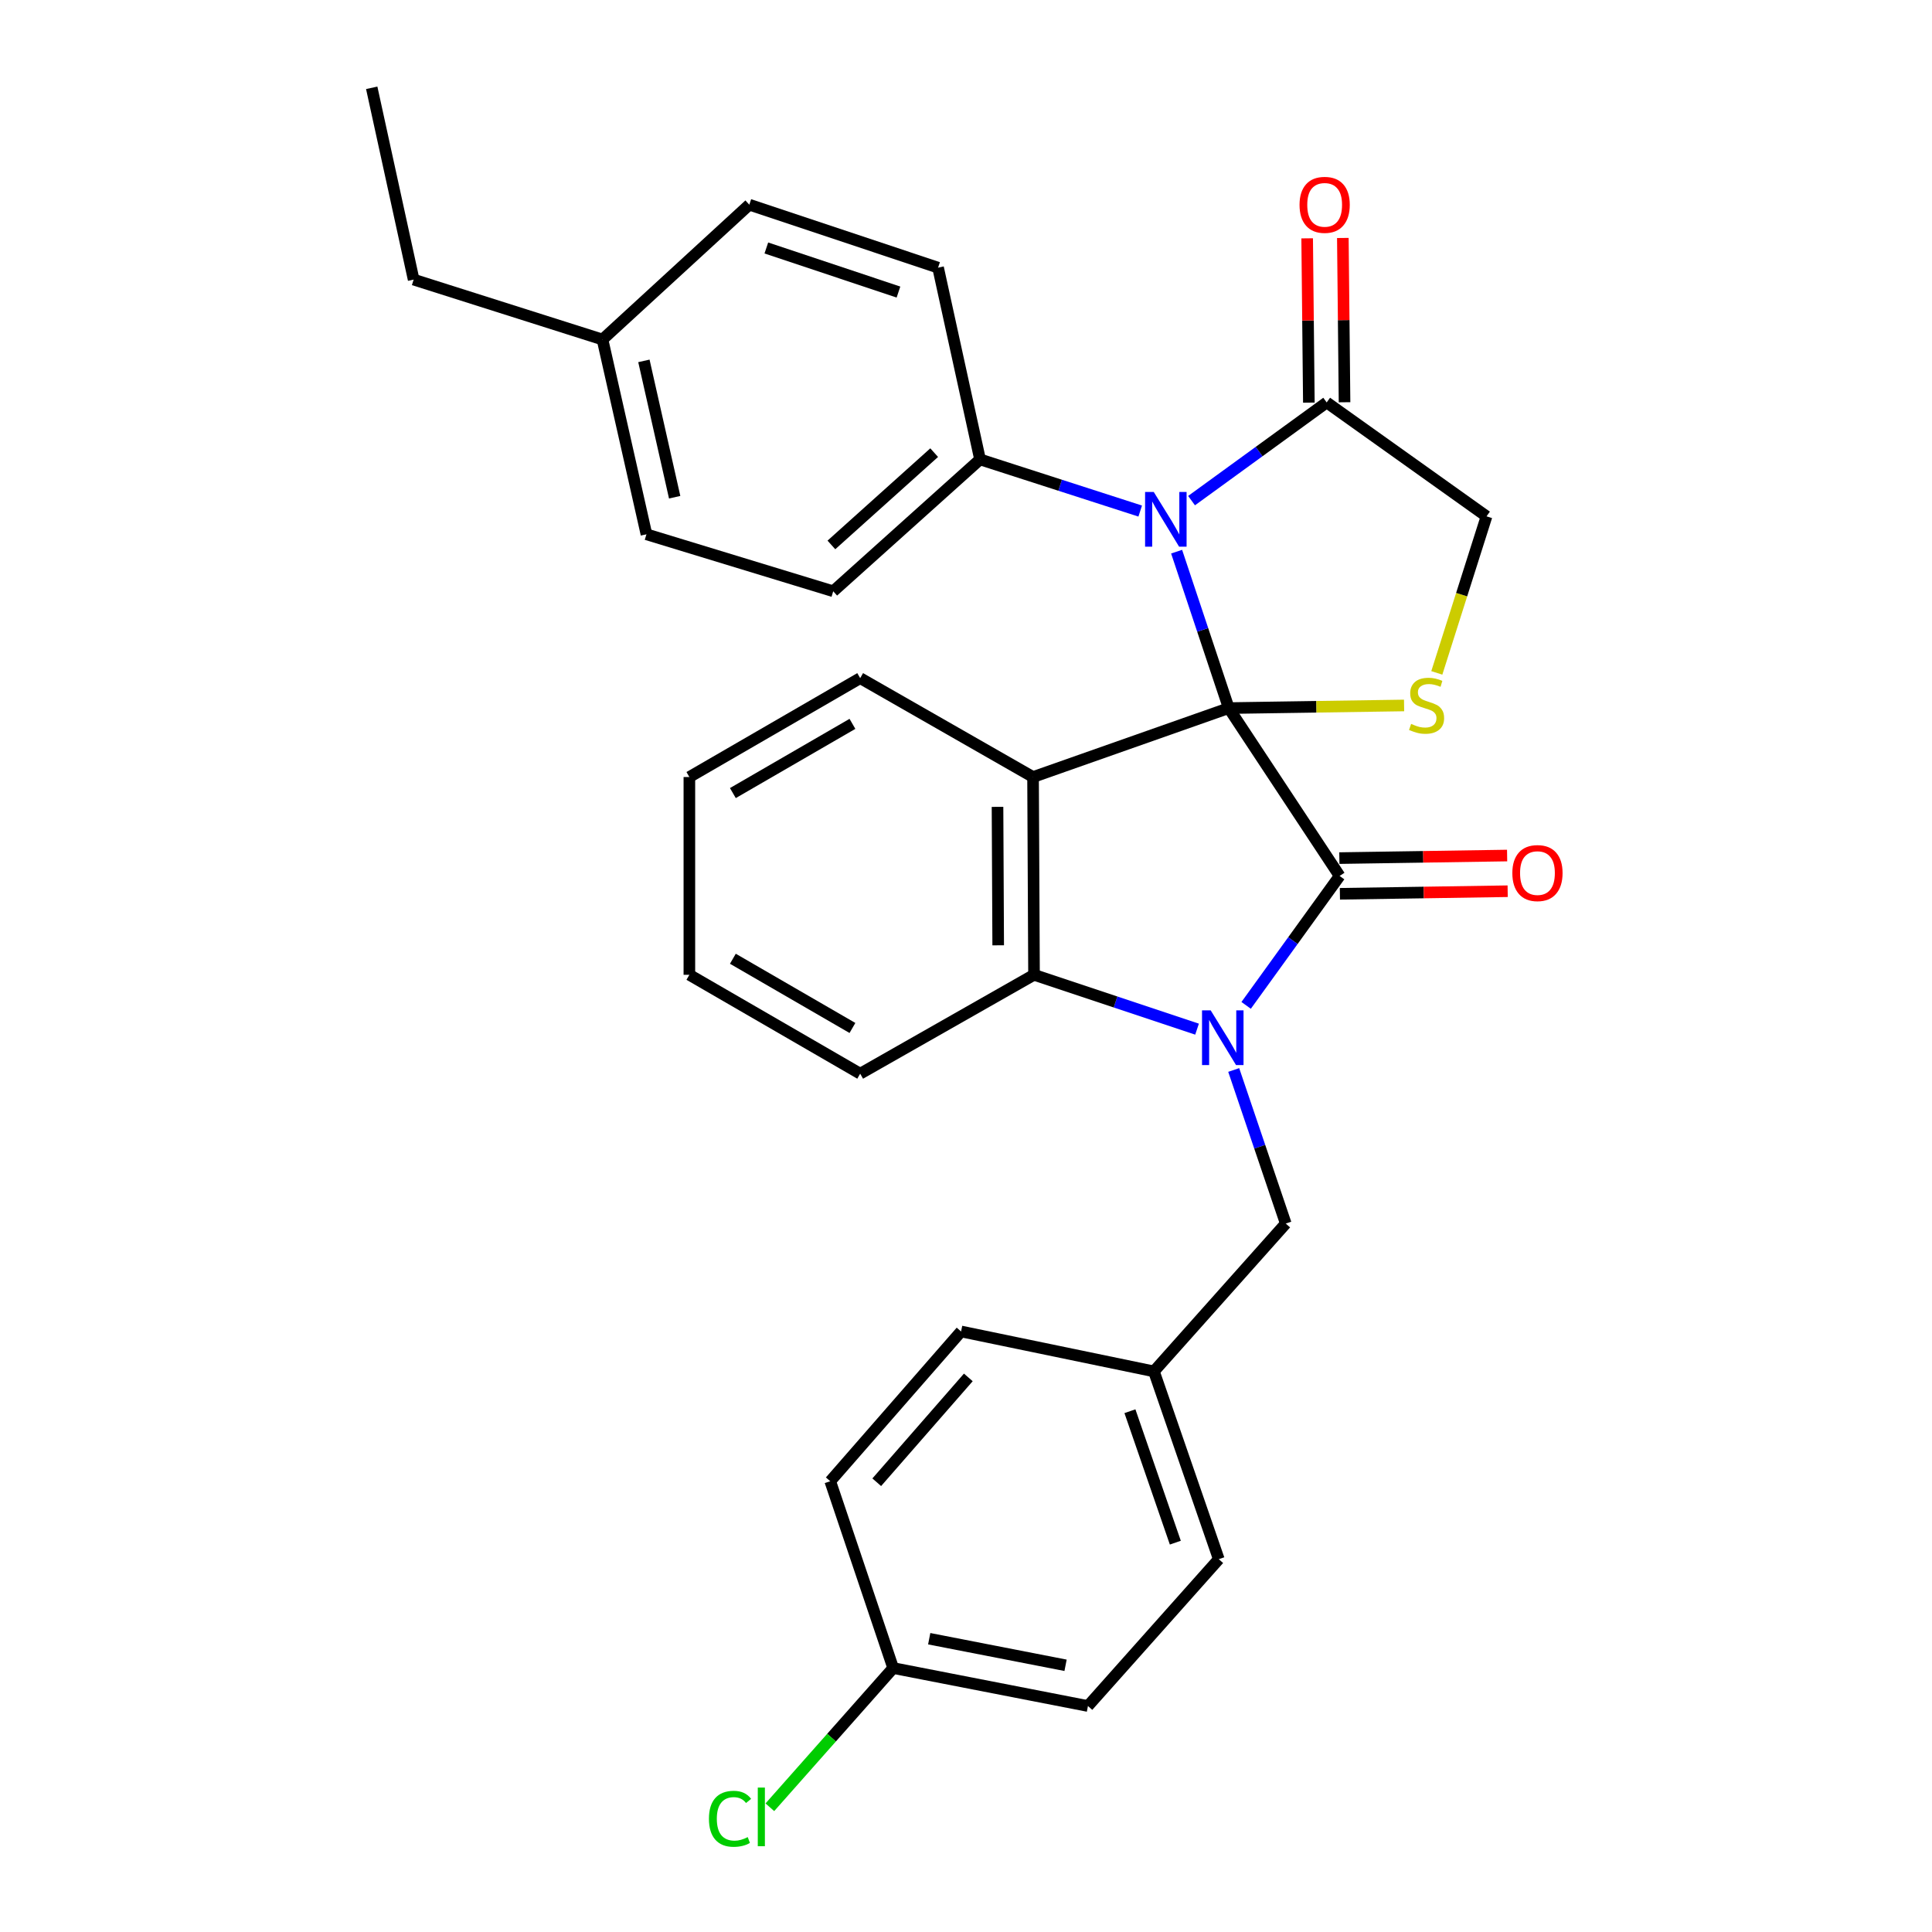 <?xml version='1.0' encoding='iso-8859-1'?>
<svg version='1.1' baseProfile='full'
              xmlns='http://www.w3.org/2000/svg'
                      xmlns:rdkit='http://www.rdkit.org/xml'
                      xmlns:xlink='http://www.w3.org/1999/xlink'
                  xml:space='preserve'
width='1000px' height='1000px' viewBox='0 0 1000 1000'>
<!-- END OF HEADER -->
<rect style='opacity:1.0;fill:#FFFFFF;stroke:none' width='1000' height='1000' x='0' y='0'> </rect>
<path class='bond-0' d='M 636.006,366.509 L 693.387,453.391' style='fill:none;fill-rule:evenodd;stroke:#000000;stroke-width:6px;stroke-linecap:butt;stroke-linejoin:miter;stroke-opacity:1' />
<path class='bond-2' d='M 636.006,366.509 L 534.706,402.187' style='fill:none;fill-rule:evenodd;stroke:#000000;stroke-width:6px;stroke-linecap:butt;stroke-linejoin:miter;stroke-opacity:1' />
<path class='bond-3' d='M 636.006,366.509 L 622.51,326.023' style='fill:none;fill-rule:evenodd;stroke:#000000;stroke-width:6px;stroke-linecap:butt;stroke-linejoin:miter;stroke-opacity:1' />
<path class='bond-3' d='M 622.51,326.023 L 609.015,285.536' style='fill:none;fill-rule:evenodd;stroke:#0000FF;stroke-width:6px;stroke-linecap:butt;stroke-linejoin:miter;stroke-opacity:1' />
<path class='bond-5' d='M 636.006,366.509 L 681.379,365.827' style='fill:none;fill-rule:evenodd;stroke:#000000;stroke-width:6px;stroke-linecap:butt;stroke-linejoin:miter;stroke-opacity:1' />
<path class='bond-5' d='M 681.379,365.827 L 726.753,365.145' style='fill:none;fill-rule:evenodd;stroke:#CCCC00;stroke-width:6px;stroke-linecap:butt;stroke-linejoin:miter;stroke-opacity:1' />
<path class='bond-1' d='M 693.387,453.391 L 669.193,486.886' style='fill:none;fill-rule:evenodd;stroke:#000000;stroke-width:6px;stroke-linecap:butt;stroke-linejoin:miter;stroke-opacity:1' />
<path class='bond-1' d='M 669.193,486.886 L 645,520.381' style='fill:none;fill-rule:evenodd;stroke:#0000FF;stroke-width:6px;stroke-linecap:butt;stroke-linejoin:miter;stroke-opacity:1' />
<path class='bond-10' d='M 693.528,462.625 L 736.947,461.959' style='fill:none;fill-rule:evenodd;stroke:#000000;stroke-width:6px;stroke-linecap:butt;stroke-linejoin:miter;stroke-opacity:1' />
<path class='bond-10' d='M 736.947,461.959 L 780.365,461.294' style='fill:none;fill-rule:evenodd;stroke:#FF0000;stroke-width:6px;stroke-linecap:butt;stroke-linejoin:miter;stroke-opacity:1' />
<path class='bond-10' d='M 693.245,444.157 L 736.663,443.491' style='fill:none;fill-rule:evenodd;stroke:#000000;stroke-width:6px;stroke-linecap:butt;stroke-linejoin:miter;stroke-opacity:1' />
<path class='bond-10' d='M 736.663,443.491 L 780.082,442.826' style='fill:none;fill-rule:evenodd;stroke:#FF0000;stroke-width:6px;stroke-linecap:butt;stroke-linejoin:miter;stroke-opacity:1' />
<path class='bond-8' d='M 638.566,553.822 L 652.037,593.567' style='fill:none;fill-rule:evenodd;stroke:#0000FF;stroke-width:6px;stroke-linecap:butt;stroke-linejoin:miter;stroke-opacity:1' />
<path class='bond-8' d='M 652.037,593.567 L 665.507,633.312' style='fill:none;fill-rule:evenodd;stroke:#000000;stroke-width:6px;stroke-linecap:butt;stroke-linejoin:miter;stroke-opacity:1' />
<path class='bond-31' d='M 619.592,532.684 L 577.401,518.619' style='fill:none;fill-rule:evenodd;stroke:#0000FF;stroke-width:6px;stroke-linecap:butt;stroke-linejoin:miter;stroke-opacity:1' />
<path class='bond-31' d='M 577.401,518.619 L 535.209,504.554' style='fill:none;fill-rule:evenodd;stroke:#000000;stroke-width:6px;stroke-linecap:butt;stroke-linejoin:miter;stroke-opacity:1' />
<path class='bond-4' d='M 534.706,402.187 L 535.209,504.554' style='fill:none;fill-rule:evenodd;stroke:#000000;stroke-width:6px;stroke-linecap:butt;stroke-linejoin:miter;stroke-opacity:1' />
<path class='bond-4' d='M 516.312,417.633 L 516.664,489.29' style='fill:none;fill-rule:evenodd;stroke:#000000;stroke-width:6px;stroke-linecap:butt;stroke-linejoin:miter;stroke-opacity:1' />
<path class='bond-14' d='M 534.706,402.187 L 445.228,351.004' style='fill:none;fill-rule:evenodd;stroke:#000000;stroke-width:6px;stroke-linecap:butt;stroke-linejoin:miter;stroke-opacity:1' />
<path class='bond-6' d='M 616.749,259.127 L 651.723,233.714' style='fill:none;fill-rule:evenodd;stroke:#0000FF;stroke-width:6px;stroke-linecap:butt;stroke-linejoin:miter;stroke-opacity:1' />
<path class='bond-6' d='M 651.723,233.714 L 686.696,208.301' style='fill:none;fill-rule:evenodd;stroke:#000000;stroke-width:6px;stroke-linecap:butt;stroke-linejoin:miter;stroke-opacity:1' />
<path class='bond-7' d='M 590.17,264.524 L 548.719,251.158' style='fill:none;fill-rule:evenodd;stroke:#0000FF;stroke-width:6px;stroke-linecap:butt;stroke-linejoin:miter;stroke-opacity:1' />
<path class='bond-7' d='M 548.719,251.158 L 507.268,237.792' style='fill:none;fill-rule:evenodd;stroke:#000000;stroke-width:6px;stroke-linecap:butt;stroke-linejoin:miter;stroke-opacity:1' />
<path class='bond-21' d='M 535.209,504.554 L 445.228,555.737' style='fill:none;fill-rule:evenodd;stroke:#000000;stroke-width:6px;stroke-linecap:butt;stroke-linejoin:miter;stroke-opacity:1' />
<path class='bond-9' d='M 743.691,348.287 L 756.557,307.774' style='fill:none;fill-rule:evenodd;stroke:#CCCC00;stroke-width:6px;stroke-linecap:butt;stroke-linejoin:miter;stroke-opacity:1' />
<path class='bond-9' d='M 756.557,307.774 L 769.423,267.262' style='fill:none;fill-rule:evenodd;stroke:#000000;stroke-width:6px;stroke-linecap:butt;stroke-linejoin:miter;stroke-opacity:1' />
<path class='bond-11' d='M 695.931,208.205 L 695.492,165.687' style='fill:none;fill-rule:evenodd;stroke:#000000;stroke-width:6px;stroke-linecap:butt;stroke-linejoin:miter;stroke-opacity:1' />
<path class='bond-11' d='M 695.492,165.687 L 695.053,123.168' style='fill:none;fill-rule:evenodd;stroke:#FF0000;stroke-width:6px;stroke-linecap:butt;stroke-linejoin:miter;stroke-opacity:1' />
<path class='bond-11' d='M 677.462,208.396 L 677.023,165.878' style='fill:none;fill-rule:evenodd;stroke:#000000;stroke-width:6px;stroke-linecap:butt;stroke-linejoin:miter;stroke-opacity:1' />
<path class='bond-11' d='M 677.023,165.878 L 676.584,123.359' style='fill:none;fill-rule:evenodd;stroke:#FF0000;stroke-width:6px;stroke-linecap:butt;stroke-linejoin:miter;stroke-opacity:1' />
<path class='bond-30' d='M 686.696,208.301 L 769.423,267.262' style='fill:none;fill-rule:evenodd;stroke:#000000;stroke-width:6px;stroke-linecap:butt;stroke-linejoin:miter;stroke-opacity:1' />
<path class='bond-12' d='M 507.268,237.792 L 431.273,306.039' style='fill:none;fill-rule:evenodd;stroke:#000000;stroke-width:6px;stroke-linecap:butt;stroke-linejoin:miter;stroke-opacity:1' />
<path class='bond-12' d='M 483.527,234.287 L 430.331,282.06' style='fill:none;fill-rule:evenodd;stroke:#000000;stroke-width:6px;stroke-linecap:butt;stroke-linejoin:miter;stroke-opacity:1' />
<path class='bond-13' d='M 507.268,237.792 L 485.545,138.534' style='fill:none;fill-rule:evenodd;stroke:#000000;stroke-width:6px;stroke-linecap:butt;stroke-linejoin:miter;stroke-opacity:1' />
<path class='bond-15' d='M 665.507,633.312 L 597.269,709.83' style='fill:none;fill-rule:evenodd;stroke:#000000;stroke-width:6px;stroke-linecap:butt;stroke-linejoin:miter;stroke-opacity:1' />
<path class='bond-18' d='M 431.273,306.039 L 334.601,276.548' style='fill:none;fill-rule:evenodd;stroke:#000000;stroke-width:6px;stroke-linecap:butt;stroke-linejoin:miter;stroke-opacity:1' />
<path class='bond-17' d='M 485.545,138.534 L 387.847,105.945' style='fill:none;fill-rule:evenodd;stroke:#000000;stroke-width:6px;stroke-linecap:butt;stroke-linejoin:miter;stroke-opacity:1' />
<path class='bond-17' d='M 465.045,151.167 L 396.657,128.354' style='fill:none;fill-rule:evenodd;stroke:#000000;stroke-width:6px;stroke-linecap:butt;stroke-linejoin:miter;stroke-opacity:1' />
<path class='bond-27' d='M 445.228,351.004 L 356.817,402.187' style='fill:none;fill-rule:evenodd;stroke:#000000;stroke-width:6px;stroke-linecap:butt;stroke-linejoin:miter;stroke-opacity:1' />
<path class='bond-27' d='M 441.22,374.667 L 379.333,410.495' style='fill:none;fill-rule:evenodd;stroke:#000000;stroke-width:6px;stroke-linecap:butt;stroke-linejoin:miter;stroke-opacity:1' />
<path class='bond-22' d='M 597.269,709.83 L 497.448,689.164' style='fill:none;fill-rule:evenodd;stroke:#000000;stroke-width:6px;stroke-linecap:butt;stroke-linejoin:miter;stroke-opacity:1' />
<path class='bond-23' d='M 597.269,709.83 L 630.844,807.025' style='fill:none;fill-rule:evenodd;stroke:#000000;stroke-width:6px;stroke-linecap:butt;stroke-linejoin:miter;stroke-opacity:1' />
<path class='bond-23' d='M 584.848,730.44 L 608.35,798.477' style='fill:none;fill-rule:evenodd;stroke:#000000;stroke-width:6px;stroke-linecap:butt;stroke-linejoin:miter;stroke-opacity:1' />
<path class='bond-16' d='M 462.303,863.38 L 563.12,883.03' style='fill:none;fill-rule:evenodd;stroke:#000000;stroke-width:6px;stroke-linecap:butt;stroke-linejoin:miter;stroke-opacity:1' />
<path class='bond-16' d='M 480.959,848.198 L 551.531,861.954' style='fill:none;fill-rule:evenodd;stroke:#000000;stroke-width:6px;stroke-linecap:butt;stroke-linejoin:miter;stroke-opacity:1' />
<path class='bond-20' d='M 462.303,863.38 L 430.391,899.41' style='fill:none;fill-rule:evenodd;stroke:#000000;stroke-width:6px;stroke-linecap:butt;stroke-linejoin:miter;stroke-opacity:1' />
<path class='bond-20' d='M 430.391,899.41 L 398.478,935.439' style='fill:none;fill-rule:evenodd;stroke:#00CC00;stroke-width:6px;stroke-linecap:butt;stroke-linejoin:miter;stroke-opacity:1' />
<path class='bond-34' d='M 462.303,863.38 L 429.734,766.688' style='fill:none;fill-rule:evenodd;stroke:#000000;stroke-width:6px;stroke-linecap:butt;stroke-linejoin:miter;stroke-opacity:1' />
<path class='bond-19' d='M 387.847,105.945 L 311.852,175.732' style='fill:none;fill-rule:evenodd;stroke:#000000;stroke-width:6px;stroke-linecap:butt;stroke-linejoin:miter;stroke-opacity:1' />
<path class='bond-33' d='M 334.601,276.548 L 311.852,175.732' style='fill:none;fill-rule:evenodd;stroke:#000000;stroke-width:6px;stroke-linecap:butt;stroke-linejoin:miter;stroke-opacity:1' />
<path class='bond-33' d='M 349.206,257.36 L 333.282,186.789' style='fill:none;fill-rule:evenodd;stroke:#000000;stroke-width:6px;stroke-linecap:butt;stroke-linejoin:miter;stroke-opacity:1' />
<path class='bond-26' d='M 311.852,175.732 L 214.103,144.722' style='fill:none;fill-rule:evenodd;stroke:#000000;stroke-width:6px;stroke-linecap:butt;stroke-linejoin:miter;stroke-opacity:1' />
<path class='bond-32' d='M 445.228,555.737 L 356.817,504.554' style='fill:none;fill-rule:evenodd;stroke:#000000;stroke-width:6px;stroke-linecap:butt;stroke-linejoin:miter;stroke-opacity:1' />
<path class='bond-32' d='M 441.22,532.075 L 379.333,496.246' style='fill:none;fill-rule:evenodd;stroke:#000000;stroke-width:6px;stroke-linecap:butt;stroke-linejoin:miter;stroke-opacity:1' />
<path class='bond-25' d='M 497.448,689.164 L 429.734,766.688' style='fill:none;fill-rule:evenodd;stroke:#000000;stroke-width:6px;stroke-linecap:butt;stroke-linejoin:miter;stroke-opacity:1' />
<path class='bond-25' d='M 501.202,712.943 L 453.802,767.21' style='fill:none;fill-rule:evenodd;stroke:#000000;stroke-width:6px;stroke-linecap:butt;stroke-linejoin:miter;stroke-opacity:1' />
<path class='bond-24' d='M 630.844,807.025 L 563.12,883.03' style='fill:none;fill-rule:evenodd;stroke:#000000;stroke-width:6px;stroke-linecap:butt;stroke-linejoin:miter;stroke-opacity:1' />
<path class='bond-29' d='M 214.103,144.722 L 192.401,45.455' style='fill:none;fill-rule:evenodd;stroke:#000000;stroke-width:6px;stroke-linecap:butt;stroke-linejoin:miter;stroke-opacity:1' />
<path class='bond-28' d='M 356.817,402.187 L 356.817,504.554' style='fill:none;fill-rule:evenodd;stroke:#000000;stroke-width:6px;stroke-linecap:butt;stroke-linejoin:miter;stroke-opacity:1' />
<path  class='atom-2' d='M 626.647 522.963
L 635.927 537.963
Q 636.847 539.443, 638.327 542.123
Q 639.807 544.803, 639.887 544.963
L 639.887 522.963
L 643.647 522.963
L 643.647 551.283
L 639.767 551.283
L 629.807 534.883
Q 628.647 532.963, 627.407 530.763
Q 626.207 528.563, 625.847 527.883
L 625.847 551.283
L 622.167 551.283
L 622.167 522.963
L 626.647 522.963
' fill='#0000FF'/>
<path  class='atom-4' d='M 597.176 254.641
L 606.456 269.641
Q 607.376 271.121, 608.856 273.801
Q 610.336 276.481, 610.416 276.641
L 610.416 254.641
L 614.176 254.641
L 614.176 282.961
L 610.296 282.961
L 600.336 266.561
Q 599.176 264.641, 597.936 262.441
Q 596.736 260.241, 596.376 259.561
L 596.376 282.961
L 592.696 282.961
L 592.696 254.641
L 597.176 254.641
' fill='#0000FF'/>
<path  class='atom-6' d='M 730.393 374.69
Q 730.713 374.81, 732.033 375.37
Q 733.353 375.93, 734.793 376.29
Q 736.273 376.61, 737.713 376.61
Q 740.393 376.61, 741.953 375.33
Q 743.513 374.01, 743.513 371.73
Q 743.513 370.17, 742.713 369.21
Q 741.953 368.25, 740.753 367.73
Q 739.553 367.21, 737.553 366.61
Q 735.033 365.85, 733.513 365.13
Q 732.033 364.41, 730.953 362.89
Q 729.913 361.37, 729.913 358.81
Q 729.913 355.25, 732.313 353.05
Q 734.753 350.85, 739.553 350.85
Q 742.833 350.85, 746.553 352.41
L 745.633 355.49
Q 742.233 354.09, 739.673 354.09
Q 736.913 354.09, 735.393 355.25
Q 733.873 356.37, 733.913 358.33
Q 733.913 359.85, 734.673 360.77
Q 735.473 361.69, 736.593 362.21
Q 737.753 362.73, 739.673 363.33
Q 742.233 364.13, 743.753 364.93
Q 745.273 365.73, 746.353 367.37
Q 747.473 368.97, 747.473 371.73
Q 747.473 375.65, 744.833 377.77
Q 742.233 379.85, 737.873 379.85
Q 735.353 379.85, 733.433 379.29
Q 731.553 378.77, 729.313 377.85
L 730.393 374.69
' fill='#CCCC00'/>
<path  class='atom-11' d='M 782.784 451.901
Q 782.784 445.101, 786.144 441.301
Q 789.504 437.501, 795.784 437.501
Q 802.064 437.501, 805.424 441.301
Q 808.784 445.101, 808.784 451.901
Q 808.784 458.781, 805.384 462.701
Q 801.984 466.581, 795.784 466.581
Q 789.544 466.581, 786.144 462.701
Q 782.784 458.821, 782.784 451.901
M 795.784 463.381
Q 800.104 463.381, 802.424 460.501
Q 804.784 457.581, 804.784 451.901
Q 804.784 446.341, 802.424 443.541
Q 800.104 440.701, 795.784 440.701
Q 791.464 440.701, 789.104 443.501
Q 786.784 446.301, 786.784 451.901
Q 786.784 457.621, 789.104 460.501
Q 791.464 463.381, 795.784 463.381
' fill='#FF0000'/>
<path  class='atom-12' d='M 672.639 106.025
Q 672.639 99.225, 675.999 95.425
Q 679.359 91.625, 685.639 91.625
Q 691.919 91.625, 695.279 95.425
Q 698.639 99.225, 698.639 106.025
Q 698.639 112.905, 695.239 116.825
Q 691.839 120.705, 685.639 120.705
Q 679.399 120.705, 675.999 116.825
Q 672.639 112.945, 672.639 106.025
M 685.639 117.505
Q 689.959 117.505, 692.279 114.625
Q 694.639 111.705, 694.639 106.025
Q 694.639 100.465, 692.279 97.665
Q 689.959 94.825, 685.639 94.825
Q 681.319 94.825, 678.959 97.625
Q 676.639 100.425, 676.639 106.025
Q 676.639 111.745, 678.959 114.625
Q 681.319 117.505, 685.639 117.505
' fill='#FF0000'/>
<path  class='atom-21' d='M 366.946 941.402
Q 366.946 934.362, 370.226 930.682
Q 373.546 926.962, 379.826 926.962
Q 385.666 926.962, 388.786 931.082
L 386.146 933.242
Q 383.866 930.242, 379.826 930.242
Q 375.546 930.242, 373.266 933.122
Q 371.026 935.962, 371.026 941.402
Q 371.026 947.002, 373.346 949.882
Q 375.706 952.762, 380.266 952.762
Q 383.386 952.762, 387.026 950.882
L 388.146 953.882
Q 386.666 954.842, 384.426 955.402
Q 382.186 955.962, 379.706 955.962
Q 373.546 955.962, 370.226 952.202
Q 366.946 948.442, 366.946 941.402
' fill='#00CC00'/>
<path  class='atom-21' d='M 392.226 925.242
L 395.906 925.242
L 395.906 955.602
L 392.226 955.602
L 392.226 925.242
' fill='#00CC00'/>
</svg>
